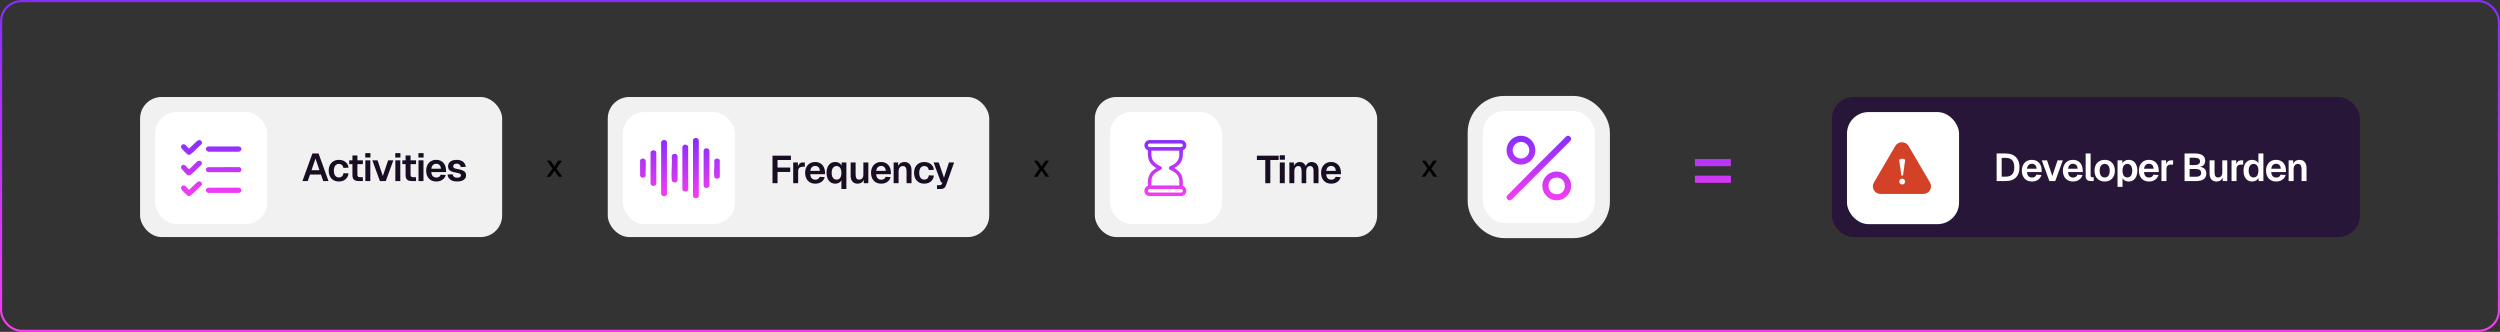 <svg width="1160" height="154" viewBox="0 0 1160 154" fill="none" xmlns="http://www.w3.org/2000/svg">
<rect x="0" y="0" width="1160" height="154" fill="#333333" stroke="none"/>
<rect x="65" y="45" width="168" height="65" rx="10" fill="#F1F1F1"/>
<path d="M140.342 84L144.95 71.22H147.812L152.42 84H149.972L148.91 80.976H143.852L142.79 84H140.342ZM144.536 78.978H148.226L146.39 73.578L144.536 78.978ZM157.253 84.216C156.293 84.216 155.459 84.012 154.751 83.604C154.043 83.184 153.491 82.596 153.095 81.84C152.711 81.084 152.519 80.202 152.519 79.194C152.519 78.186 152.711 77.31 153.095 76.566C153.491 75.81 154.043 75.222 154.751 74.802C155.459 74.382 156.293 74.172 157.253 74.172C158.069 74.172 158.795 74.316 159.431 74.604C160.067 74.892 160.583 75.306 160.979 75.846C161.387 76.374 161.639 77.022 161.735 77.79L159.359 77.916C159.263 77.304 159.023 76.842 158.639 76.53C158.267 76.206 157.805 76.044 157.253 76.044C156.509 76.044 155.933 76.326 155.525 76.89C155.117 77.442 154.913 78.21 154.913 79.194C154.913 80.19 155.117 80.964 155.525 81.516C155.933 82.068 156.509 82.344 157.253 82.344C157.817 82.344 158.285 82.182 158.657 81.858C159.041 81.534 159.275 81.03 159.359 80.346L161.735 80.454C161.639 81.222 161.393 81.888 160.997 82.452C160.601 83.016 160.085 83.454 159.449 83.766C158.813 84.066 158.081 84.216 157.253 84.216ZM166.321 84C165.361 84 164.653 83.778 164.197 83.334C163.753 82.89 163.531 82.194 163.531 81.246V72.138H165.835V81.03C165.835 81.474 165.931 81.786 166.123 81.966C166.315 82.134 166.615 82.218 167.023 82.218H168.373V84H166.321ZM162.019 76.17V74.388H168.373V76.17H162.019ZM169.523 84V74.388H171.827V84H169.523ZM169.487 73.11V71.058H171.881V73.11H169.487ZM176.269 84L172.759 74.388H175.189L177.637 81.678L180.085 74.388H182.515L179.005 84H176.269ZM183.437 84V74.388H185.741V84H183.437ZM183.401 73.11V71.058H185.795V73.11H183.401ZM190.985 84C190.025 84 189.317 83.778 188.861 83.334C188.417 82.89 188.195 82.194 188.195 81.246V72.138H190.499V81.03C190.499 81.474 190.595 81.786 190.787 81.966C190.979 82.134 191.279 82.218 191.687 82.218H193.037V84H190.985ZM186.683 76.17V74.388H193.037V76.17H186.683ZM194.187 84V74.388H196.491V84H194.187ZM194.151 73.11V71.058H196.545V73.11H194.151ZM202.463 84.216C201.503 84.216 200.669 84.012 199.961 83.604C199.253 83.184 198.707 82.596 198.323 81.84C197.939 81.084 197.747 80.202 197.747 79.194C197.747 78.186 197.939 77.31 198.323 76.566C198.707 75.81 199.247 75.222 199.943 74.802C200.651 74.382 201.473 74.172 202.409 74.172C203.321 74.172 204.119 74.376 204.803 74.784C205.499 75.192 206.033 75.78 206.405 76.548C206.777 77.316 206.963 78.24 206.963 79.32V79.842H200.141C200.189 80.682 200.417 81.318 200.825 81.75C201.245 82.17 201.797 82.38 202.481 82.38C202.997 82.38 203.423 82.266 203.759 82.038C204.107 81.798 204.347 81.468 204.479 81.048L206.837 81.192C206.573 82.128 206.051 82.866 205.271 83.406C204.503 83.946 203.567 84.216 202.463 84.216ZM200.141 78.294H204.587C204.539 77.514 204.317 76.938 203.921 76.566C203.525 76.182 203.021 75.99 202.409 75.99C201.797 75.99 201.287 76.188 200.879 76.584C200.483 76.98 200.237 77.55 200.141 78.294ZM212.13 84.216C211.182 84.216 210.384 84.078 209.736 83.802C209.1 83.526 208.608 83.142 208.26 82.65C207.912 82.158 207.714 81.6 207.666 80.976L210.024 80.868C210.108 81.372 210.318 81.762 210.654 82.038C210.99 82.314 211.488 82.452 212.148 82.452C212.688 82.452 213.108 82.368 213.408 82.2C213.72 82.02 213.876 81.744 213.876 81.372C213.876 81.156 213.822 80.976 213.714 80.832C213.606 80.688 213.402 80.562 213.102 80.454C212.802 80.346 212.358 80.238 211.77 80.13C210.786 79.962 210.012 79.758 209.448 79.518C208.884 79.266 208.482 78.954 208.242 78.582C208.014 78.21 207.9 77.748 207.9 77.196C207.9 76.296 208.242 75.57 208.926 75.018C209.622 74.454 210.636 74.172 211.968 74.172C212.832 74.172 213.558 74.316 214.146 74.604C214.734 74.88 215.19 75.264 215.514 75.756C215.85 76.236 216.06 76.788 216.144 77.412L213.822 77.52C213.762 77.196 213.654 76.914 213.498 76.674C213.342 76.434 213.132 76.254 212.868 76.134C212.604 76.002 212.292 75.936 211.932 75.936C211.392 75.936 210.984 76.044 210.708 76.26C210.432 76.476 210.294 76.764 210.294 77.124C210.294 77.376 210.354 77.586 210.474 77.754C210.606 77.922 210.816 78.06 211.104 78.168C211.392 78.264 211.776 78.354 212.256 78.438C213.264 78.594 214.056 78.798 214.632 79.05C215.22 79.29 215.634 79.602 215.874 79.986C216.126 80.358 216.252 80.808 216.252 81.336C216.252 81.948 216.078 82.47 215.73 82.902C215.394 83.334 214.914 83.664 214.29 83.892C213.678 84.108 212.958 84.216 212.13 84.216Z" fill="#180D22"/>
<rect x="72" y="52" width="52" height="52" rx="10" fill="white"/>
<path d="M96.572 67.966L110.83 67.941C112.368 68.115 112.45 70.214 110.729 70.394H96.849C95.343 70.282 95.072 68.344 96.572 67.966Z" fill="url(#paint0_linear_1424_520)"/>
<path d="M96.572 87.097L110.83 87.073C112.368 87.246 112.45 89.346 110.729 89.525H96.849C95.343 89.414 95.072 87.475 96.572 87.097Z" fill="url(#paint1_linear_1424_520)"/>
<path d="M96.37 77.578L111.032 77.553C112.261 77.696 112.381 79.74 110.931 79.913H96.647C95.311 79.752 95.204 78.03 96.37 77.578Z" fill="url(#paint2_linear_1424_520)"/>
<path d="M92.178 65.018C93.275 64.844 94.126 65.966 93.483 66.894C91.989 68.189 90.602 69.762 89.108 71.032C88.51 71.54 87.885 72.196 87.06 71.67C86.681 71.428 84.79 69.527 84.463 69.118C84.135 68.709 83.952 68.48 84.022 67.898C84.154 66.876 85.295 66.696 86.058 67.254C86.385 67.489 87.488 68.957 87.74 68.914C88.85 67.985 89.814 66.876 90.899 65.928C91.201 65.668 91.825 65.074 92.172 65.018H92.178Z" fill="url(#paint3_linear_1424_520)"/>
<path d="M92.077 74.636C93.187 74.407 94.05 75.349 93.546 76.37C92.374 77.498 91.214 78.668 90.01 79.764C89.669 80.074 88.491 81.207 88.182 81.307C87.791 81.43 87.369 81.449 87.016 81.232C86.07 80.65 85.062 79.003 84.135 78.272C83.738 77.411 84.248 76.426 85.257 76.469C86.089 76.507 86.909 77.925 87.551 78.346C87.659 78.421 87.665 78.439 87.804 78.402C88.32 78.259 90.81 75.41 91.491 74.952C91.649 74.828 91.869 74.674 92.065 74.636H92.077Z" fill="url(#paint4_linear_1424_520)"/>
<path d="M92.178 84.149C93.225 83.951 94.126 85.128 93.483 86.026C91.957 87.333 90.533 88.987 89.007 90.262C88.428 90.745 87.841 91.303 87.06 90.801C86.681 90.56 84.79 88.658 84.463 88.249C84.135 87.841 83.946 87.612 84.022 87.029C84.116 86.292 84.753 85.989 85.452 86.094C86.347 86.23 86.94 87.667 87.74 88.045C87.955 88.008 90.47 85.431 90.899 85.06C91.182 84.818 91.857 84.211 92.172 84.149H92.178Z" fill="url(#paint5_linear_1424_520)"/>
<path d="M253.658 82L256.36 78.192L253.77 74.552H255.422L257.256 77.226L259.034 74.552H260.728L258.166 78.22L260.84 82H259.188L257.27 79.158L255.338 82H253.658Z" fill="black"/>
<rect x="282" y="45" width="177" height="65" rx="10" fill="#F1F1F1"/>
<path d="M358.44 85V72.22H366.99V74.254H359.502L360.78 72.94V78.808L359.502 77.746H366.666V79.762H359.502L360.78 78.7V85H358.44ZM368.038 85V75.388H370.198L370.288 78.052L370.09 78.016C370.234 77.092 370.504 76.426 370.9 76.018C371.308 75.598 371.86 75.388 372.556 75.388H373.438V77.368H372.538C372.046 77.368 371.638 77.44 371.314 77.584C370.99 77.728 370.744 77.956 370.576 78.268C370.42 78.568 370.342 78.964 370.342 79.456V85H368.038ZM378.301 85.216C377.341 85.216 376.507 85.012 375.799 84.604C375.091 84.184 374.545 83.596 374.161 82.84C373.777 82.084 373.585 81.202 373.585 80.194C373.585 79.186 373.777 78.31 374.161 77.566C374.545 76.81 375.085 76.222 375.781 75.802C376.489 75.382 377.311 75.172 378.247 75.172C379.159 75.172 379.957 75.376 380.641 75.784C381.337 76.192 381.871 76.78 382.243 77.548C382.615 78.316 382.801 79.24 382.801 80.32V80.842H375.979C376.027 81.682 376.255 82.318 376.663 82.75C377.083 83.17 377.635 83.38 378.319 83.38C378.835 83.38 379.261 83.266 379.597 83.038C379.945 82.798 380.185 82.468 380.317 82.048L382.675 82.192C382.411 83.128 381.889 83.866 381.109 84.406C380.341 84.946 379.405 85.216 378.301 85.216ZM375.979 79.294H380.425C380.377 78.514 380.155 77.938 379.759 77.566C379.363 77.182 378.859 76.99 378.247 76.99C377.635 76.99 377.125 77.188 376.717 77.584C376.321 77.98 376.075 78.55 375.979 79.294ZM392.72 87.7H390.416V82.966L390.632 83.146C390.512 83.566 390.302 83.932 390.002 84.244C389.714 84.556 389.36 84.796 388.94 84.964C388.532 85.132 388.088 85.216 387.608 85.216C386.696 85.216 385.934 84.988 385.322 84.532C384.722 84.076 384.266 83.47 383.954 82.714C383.654 81.958 383.504 81.118 383.504 80.194C383.504 79.27 383.654 78.43 383.954 77.674C384.254 76.918 384.704 76.312 385.304 75.856C385.916 75.4 386.678 75.172 387.59 75.172C388.322 75.172 388.964 75.358 389.516 75.73C390.068 76.09 390.458 76.624 390.686 77.332L390.452 77.44L390.506 75.388H392.72V87.7ZM388.148 83.344C388.628 83.344 389.036 83.23 389.372 83.002C389.708 82.762 389.966 82.408 390.146 81.94C390.326 81.472 390.416 80.89 390.416 80.194C390.416 79.498 390.32 78.916 390.128 78.448C389.948 77.98 389.69 77.632 389.354 77.404C389.018 77.164 388.616 77.044 388.148 77.044C387.452 77.044 386.9 77.326 386.492 77.89C386.096 78.442 385.898 79.21 385.898 80.194C385.898 81.178 386.096 81.952 386.492 82.516C386.9 83.068 387.452 83.344 388.148 83.344ZM397.87 85.216C396.898 85.216 396.124 84.898 395.548 84.262C394.984 83.614 394.702 82.72 394.702 81.58V75.388H397.006V81.004C397.006 81.808 397.138 82.402 397.402 82.786C397.678 83.158 398.092 83.344 398.644 83.344C399.268 83.344 399.748 83.14 400.084 82.732C400.432 82.312 400.606 81.706 400.606 80.914V75.388H402.91V85H400.804L400.75 82.354L401.038 82.444C400.894 83.356 400.552 84.046 400.012 84.514C399.472 84.982 398.758 85.216 397.87 85.216ZM408.884 85.216C407.924 85.216 407.09 85.012 406.382 84.604C405.674 84.184 405.128 83.596 404.744 82.84C404.36 82.084 404.168 81.202 404.168 80.194C404.168 79.186 404.36 78.31 404.744 77.566C405.128 76.81 405.668 76.222 406.364 75.802C407.072 75.382 407.894 75.172 408.83 75.172C409.742 75.172 410.54 75.376 411.224 75.784C411.92 76.192 412.454 76.78 412.826 77.548C413.198 78.316 413.384 79.24 413.384 80.32V80.842H406.562C406.61 81.682 406.838 82.318 407.246 82.75C407.666 83.17 408.218 83.38 408.902 83.38C409.418 83.38 409.844 83.266 410.18 83.038C410.528 82.798 410.768 82.468 410.9 82.048L413.258 82.192C412.994 83.128 412.472 83.866 411.692 84.406C410.924 84.946 409.988 85.216 408.884 85.216ZM406.562 79.294H411.008C410.96 78.514 410.738 77.938 410.342 77.566C409.946 77.182 409.442 76.99 408.83 76.99C408.218 76.99 407.708 77.188 407.3 77.584C406.904 77.98 406.658 78.55 406.562 79.294ZM414.645 85V75.388H416.733L416.823 78.088L416.553 77.98C416.649 77.308 416.847 76.768 417.147 76.36C417.447 75.952 417.813 75.652 418.245 75.46C418.677 75.268 419.151 75.172 419.667 75.172C420.375 75.172 420.969 75.328 421.449 75.64C421.941 75.952 422.313 76.384 422.565 76.936C422.817 77.476 422.943 78.106 422.943 78.826V85H420.639V79.564C420.639 79.024 420.585 78.568 420.477 78.196C420.369 77.824 420.189 77.542 419.937 77.35C419.697 77.146 419.373 77.044 418.965 77.044C418.353 77.044 417.861 77.26 417.489 77.692C417.129 78.124 416.949 78.748 416.949 79.564V85H414.645ZM428.863 85.216C427.903 85.216 427.069 85.012 426.361 84.604C425.653 84.184 425.101 83.596 424.705 82.84C424.321 82.084 424.129 81.202 424.129 80.194C424.129 79.186 424.321 78.31 424.705 77.566C425.101 76.81 425.653 76.222 426.361 75.802C427.069 75.382 427.903 75.172 428.863 75.172C429.679 75.172 430.405 75.316 431.041 75.604C431.677 75.892 432.193 76.306 432.589 76.846C432.997 77.374 433.249 78.022 433.345 78.79L430.969 78.916C430.873 78.304 430.633 77.842 430.249 77.53C429.877 77.206 429.415 77.044 428.863 77.044C428.119 77.044 427.543 77.326 427.135 77.89C426.727 78.442 426.523 79.21 426.523 80.194C426.523 81.19 426.727 81.964 427.135 82.516C427.543 83.068 428.119 83.344 428.863 83.344C429.427 83.344 429.895 83.182 430.267 82.858C430.651 82.534 430.885 82.03 430.969 81.346L433.345 81.454C433.249 82.222 433.003 82.888 432.607 83.452C432.211 84.016 431.695 84.454 431.059 84.766C430.423 85.066 429.691 85.216 428.863 85.216ZM434.763 87.7V85.918H435.987C436.299 85.918 436.527 85.87 436.671 85.774C436.827 85.678 436.947 85.516 437.031 85.288L437.301 84.622H436.635L433.197 75.388H435.591L438.003 82.462L440.307 75.388H442.701L438.939 86.008C438.723 86.608 438.417 87.04 438.021 87.304C437.637 87.568 437.097 87.7 436.401 87.7H434.763Z" fill="#180D22"/>
<rect x="289" y="52" width="52" height="52" rx="10" fill="white"/>
<path d="M322.573 64.024C323.505 63.877 324.184 64.422 324.241 65.115V90.87C324.196 92.32 321.686 92.409 321.553 90.938V65.047C321.53 64.629 322.057 64.104 322.569 64.024H322.573Z" fill="url(#paint6_linear_1424_520)"/>
<path d="M309.079 90.743C308.196 91.433 306.744 90.867 306.77 89.926V66.123C306.77 64.691 309.292 64.525 309.458 65.988V89.994C309.447 90.227 309.292 90.578 309.079 90.743Z" fill="url(#paint7_linear_1424_520)"/>
<path d="M317.822 67.117C318.637 67.049 319.289 67.591 319.312 68.208V87.842C319.126 89.26 316.78 89.219 316.624 87.845V68.208C316.624 67.683 317.128 67.173 317.818 67.114L317.822 67.117Z" fill="url(#paint8_linear_1424_520)"/>
<path d="M327.589 68.797C328.582 68.673 329.158 69.316 329.17 70.024V86.029C329.158 87.456 326.743 87.686 326.482 86.232V69.758C326.527 69.307 327.016 68.871 327.589 68.8V68.797Z" fill="url(#paint9_linear_1424_520)"/>
<path d="M303.123 69.738C303.802 69.691 304.56 70.215 304.53 70.764V85.289C304.173 86.751 301.815 86.498 301.842 85.024V70.902C301.876 70.318 302.331 69.791 303.123 69.738Z" fill="url(#paint10_linear_1424_520)"/>
<path d="M312.977 71.353C313.762 71.318 314.364 71.854 314.387 72.444V83.673C314.209 84.938 311.855 85.097 311.699 83.476C311.358 79.897 311.965 75.994 311.699 72.379C311.775 71.843 312.253 71.386 312.973 71.353H312.977Z" fill="url(#paint11_linear_1424_520)"/>
<path d="M332.605 73.57C333.181 73.523 333.735 73.833 333.966 74.225L334 82.123C333.587 83.269 331.555 83.137 331.407 81.928C331.122 79.57 331.619 76.863 331.418 74.469C331.486 74.021 332.028 73.617 332.601 73.57H332.605Z" fill="url(#paint12_linear_1424_520)"/>
<path d="M298.107 73.57C298.926 73.482 299.533 73.995 299.601 74.596C299.855 76.819 299.411 79.334 299.593 81.586C299.229 82.745 297.205 82.724 297 81.527L297.008 74.334C297.083 73.98 297.663 73.617 298.107 73.57Z" fill="url(#paint13_linear_1424_520)"/>
<path d="M479.658 82L482.36 78.192L479.77 74.552H481.422L483.256 77.226L485.034 74.552H486.728L484.166 78.22L486.84 82H485.188L483.27 79.158L481.338 82H479.658Z" fill="black"/>
<rect x="508" y="45" width="131" height="65" rx="10" fill="#F1F1F1"/>
<path d="M587.086 85V74.254H583.198V72.22H593.296V74.254H589.426V85H587.086ZM593.827 85V75.388H596.131V85H593.827ZM593.791 74.11V72.058H596.185V74.11H593.791ZM598.262 85V75.388H600.35L600.422 77.746L600.206 77.638C600.314 77.122 600.5 76.684 600.764 76.324C601.04 75.952 601.37 75.67 601.754 75.478C602.15 75.274 602.582 75.172 603.05 75.172C603.866 75.172 604.526 75.406 605.03 75.874C605.534 76.33 605.852 76.96 605.984 77.764H605.678C605.786 77.2 605.972 76.732 606.236 76.36C606.5 75.976 606.83 75.682 607.226 75.478C607.634 75.274 608.09 75.172 608.594 75.172C609.254 75.172 609.824 75.316 610.304 75.604C610.784 75.88 611.15 76.288 611.402 76.828C611.666 77.368 611.798 78.034 611.798 78.826V85H609.494V79.42C609.494 78.628 609.356 78.034 609.08 77.638C608.816 77.242 608.408 77.044 607.856 77.044C607.484 77.044 607.166 77.14 606.902 77.332C606.638 77.524 606.434 77.806 606.29 78.178C606.158 78.538 606.092 78.976 606.092 79.492V85H603.95V79.492C603.95 78.7 603.83 78.094 603.59 77.674C603.35 77.254 602.936 77.044 602.348 77.044C601.976 77.044 601.658 77.14 601.394 77.332C601.142 77.524 600.938 77.806 600.782 78.178C600.638 78.538 600.566 78.976 600.566 79.492V85H598.262ZM617.7 85.216C616.74 85.216 615.906 85.012 615.198 84.604C614.49 84.184 613.944 83.596 613.56 82.84C613.176 82.084 612.984 81.202 612.984 80.194C612.984 79.186 613.176 78.31 613.56 77.566C613.944 76.81 614.484 76.222 615.18 75.802C615.888 75.382 616.71 75.172 617.646 75.172C618.558 75.172 619.356 75.376 620.04 75.784C620.736 76.192 621.27 76.78 621.642 77.548C622.014 78.316 622.2 79.24 622.2 80.32V80.842H615.378C615.426 81.682 615.654 82.318 616.062 82.75C616.482 83.17 617.034 83.38 617.718 83.38C618.234 83.38 618.66 83.266 618.996 83.038C619.344 82.798 619.584 82.468 619.716 82.048L622.074 82.192C621.81 83.128 621.288 83.866 620.508 84.406C619.74 84.946 618.804 85.216 617.7 85.216ZM615.378 79.294H619.824C619.776 78.514 619.554 77.938 619.158 77.566C618.762 77.182 618.258 76.99 617.646 76.99C617.034 76.99 616.524 77.188 616.116 77.584C615.72 77.98 615.474 78.55 615.378 79.294Z" fill="#180D22"/>
<rect x="515" y="52" width="52" height="52" rx="10" fill="white"/>
<path d="M548.872 69.7C548.862 71.04 548.932 72.39 548.582 73.69C548.152 75.29 547.192 76.44 545.862 77.39C545.592 77.58 545.182 77.76 544.962 77.94C544.822 78.05 545.082 78.09 545.182 78.15C546.832 79.2 548.082 80.38 548.592 82.34C548.922 83.62 548.872 84.95 548.862 86.26C551.302 87.2 550.842 90.69 548.252 90.98H533.212C530.622 90.69 530.162 87.19 532.602 86.26C532.522 83.89 532.602 81.63 534.242 79.77C534.912 79.02 535.642 78.6 536.462 78.06C536.492 78.04 536.562 78.07 536.532 77.97C536.532 77.94 536.102 77.73 536.022 77.67C534.502 76.67 533.372 75.5 532.882 73.69C532.542 72.4 532.592 71.05 532.602 69.72C530.192 68.79 530.612 65.35 533.162 65H548.392C550.862 65.42 551.242 68.84 548.872 69.69V69.7ZM533.332 66.63C532.392 66.79 532.402 68.07 533.322 68.23H548.142C549.092 68.01 549.062 66.73 548.032 66.61H533.332V66.63ZM547.192 69.9H534.262C534.272 71.24 534.132 72.53 534.642 73.81C535.152 75.09 536.222 75.9 537.412 76.59C538.072 76.98 539.402 77.3 539.062 78.28C538.912 78.72 537.832 79.12 537.402 79.37C536.222 80.06 535.182 80.8 534.652 82.11C534.122 83.42 534.272 84.7 534.262 86.06H547.192C547.182 84.72 547.322 83.43 546.812 82.15C546.302 80.87 545.282 80.08 544.152 79.42C543.762 79.19 542.852 78.83 542.582 78.57C542.252 78.25 542.252 77.71 542.582 77.39C542.882 77.09 544.002 76.64 544.452 76.36C545.462 75.73 546.362 74.94 546.812 73.81C547.322 72.53 547.172 71.25 547.192 69.9ZM533.222 87.75C532.332 88.06 532.452 89.24 533.422 89.35H548.022C549.052 89.23 549.092 87.94 548.132 87.73H533.222V87.75Z" fill="url(#paint14_linear_1424_520)"/>
<path d="M659.658 82L662.36 78.192L659.77 74.552H661.422L663.256 77.226L665.034 74.552H666.728L664.166 78.22L666.84 82H665.188L663.27 79.158L661.338 82H659.658Z" fill="black"/>
<rect x="684.5" y="48" width="59" height="59" rx="13.5" fill="white"/>
<rect x="684.5" y="48" width="59" height="59" rx="13.5" stroke="#F1F1F1" stroke-width="7"/>
<path d="M727.86 63.017C728.421 63.201 728.773 63.578 728.974 64.131V64.718C728.865 64.978 728.773 65.246 728.564 65.447L701.454 92.564C700.231 93.62 698.522 92.305 699.217 90.855C708.34 81.562 717.581 72.352 726.847 63.201L727.274 63.017H727.86Z" fill="url(#paint15_linear_1424_520)"/>
<path d="M706.246 63.017C711.021 63.411 713.903 68.657 711.591 72.897C709.279 77.137 703.289 77.598 700.373 73.71C697.24 69.52 700.005 63.444 705.191 63.017C705.484 62.992 705.953 62.992 706.246 63.017ZM705.651 65.841C702.853 65.891 701.035 68.9 702.267 71.422C703.498 73.944 706.941 74.305 708.701 72.168C710.795 69.629 708.919 65.782 705.651 65.841Z" fill="url(#paint16_linear_1424_520)"/>
<path d="M728.974 85.576C729.008 85.944 729.008 86.606 728.974 86.975C728.681 90.126 725.875 92.732 722.75 92.933C716.349 93.344 713.091 85.307 718.017 81.134C722.055 77.715 728.514 80.33 728.966 85.576H728.974ZM721.77 82.433C717.062 82.969 717.564 90.335 722.457 90.134C727.642 89.916 727.198 81.821 721.77 82.433Z" fill="url(#paint17_linear_1424_520)"/>
<rect x="850" y="45" width="245" height="65" rx="10" fill="#281638"/>
<path d="M926.44 84V71.22H930.688C932.728 71.22 934.294 71.778 935.386 72.894C936.49 73.998 937.042 75.576 937.042 77.628C937.042 79.668 936.502 81.24 935.422 82.344C934.342 83.448 932.8 84 930.796 84H926.44ZM928.78 81.966H930.688C932.02 81.966 933.01 81.606 933.658 80.886C934.306 80.166 934.63 79.08 934.63 77.628C934.63 76.152 934.306 75.054 933.658 74.334C933.01 73.614 932.02 73.254 930.688 73.254H928.78V81.966ZM942.851 84.216C941.891 84.216 941.057 84.012 940.349 83.604C939.641 83.184 939.095 82.596 938.711 81.84C938.327 81.084 938.135 80.202 938.135 79.194C938.135 78.186 938.327 77.31 938.711 76.566C939.095 75.81 939.635 75.222 940.331 74.802C941.039 74.382 941.861 74.172 942.797 74.172C943.709 74.172 944.507 74.376 945.191 74.784C945.887 75.192 946.421 75.78 946.793 76.548C947.165 77.316 947.351 78.24 947.351 79.32V79.842H940.529C940.577 80.682 940.805 81.318 941.213 81.75C941.633 82.17 942.185 82.38 942.869 82.38C943.385 82.38 943.811 82.266 944.147 82.038C944.495 81.798 944.735 81.468 944.867 81.048L947.225 81.192C946.961 82.128 946.439 82.866 945.659 83.406C944.891 83.946 943.955 84.216 942.851 84.216ZM940.529 78.294H944.975C944.927 77.514 944.705 76.938 944.309 76.566C943.913 76.182 943.409 75.99 942.797 75.99C942.185 75.99 941.675 76.188 941.267 76.584C940.871 76.98 940.625 77.55 940.529 78.294ZM950.906 84L947.396 74.388H949.826L952.274 81.678L954.722 74.388H957.152L953.642 84H950.906ZM961.898 84.216C960.938 84.216 960.104 84.012 959.396 83.604C958.688 83.184 958.142 82.596 957.758 81.84C957.374 81.084 957.182 80.202 957.182 79.194C957.182 78.186 957.374 77.31 957.758 76.566C958.142 75.81 958.682 75.222 959.378 74.802C960.086 74.382 960.908 74.172 961.844 74.172C962.756 74.172 963.554 74.376 964.238 74.784C964.934 75.192 965.468 75.78 965.84 76.548C966.212 77.316 966.398 78.24 966.398 79.32V79.842H959.576C959.624 80.682 959.852 81.318 960.26 81.75C960.68 82.17 961.232 82.38 961.916 82.38C962.432 82.38 962.858 82.266 963.194 82.038C963.542 81.798 963.782 81.468 963.914 81.048L966.272 81.192C966.008 82.128 965.486 82.866 964.706 83.406C963.938 83.946 963.002 84.216 961.898 84.216ZM959.576 78.294H964.022C963.974 77.514 963.752 76.938 963.356 76.566C962.96 76.182 962.456 75.99 961.844 75.99C961.232 75.99 960.722 76.188 960.314 76.584C959.918 76.98 959.672 77.55 959.576 78.294ZM970.05 84C969.354 84 968.796 83.82 968.376 83.46C967.956 83.1 967.746 82.524 967.746 81.732V71.22H970.05V81.498C970.05 81.738 970.11 81.918 970.23 82.038C970.362 82.158 970.542 82.218 970.77 82.218H971.472V84H970.05ZM976.586 84.216C975.638 84.216 974.804 84.012 974.084 83.604C973.376 83.184 972.824 82.596 972.428 81.84C972.044 81.084 971.852 80.202 971.852 79.194C971.852 78.174 972.044 77.292 972.428 76.548C972.824 75.792 973.376 75.21 974.084 74.802C974.804 74.382 975.638 74.172 976.586 74.172C977.534 74.172 978.362 74.382 979.07 74.802C979.778 75.21 980.324 75.792 980.708 76.548C981.104 77.292 981.302 78.174 981.302 79.194C981.302 80.202 981.104 81.084 980.708 81.84C980.324 82.596 979.778 83.184 979.07 83.604C978.362 84.012 977.534 84.216 976.586 84.216ZM976.586 82.344C977.33 82.344 977.9 82.068 978.296 81.516C978.704 80.964 978.908 80.19 978.908 79.194C978.908 78.21 978.704 77.442 978.296 76.89C977.9 76.326 977.33 76.044 976.586 76.044C975.842 76.044 975.266 76.326 974.858 76.89C974.45 77.442 974.246 78.21 974.246 79.194C974.246 80.19 974.45 80.964 974.858 81.516C975.266 82.068 975.842 82.344 976.586 82.344ZM982.54 86.7V74.388H984.754L984.808 76.44L984.574 76.332C984.814 75.624 985.204 75.09 985.744 74.73C986.296 74.358 986.938 74.172 987.67 74.172C988.582 74.172 989.338 74.4 989.938 74.856C990.55 75.312 991.006 75.918 991.306 76.674C991.606 77.43 991.756 78.27 991.756 79.194C991.756 80.118 991.6 80.958 991.288 81.714C990.988 82.47 990.532 83.076 989.92 83.532C989.32 83.988 988.564 84.216 987.652 84.216C987.172 84.216 986.722 84.132 986.302 83.964C985.894 83.796 985.54 83.556 985.24 83.244C984.952 82.932 984.748 82.566 984.628 82.146L984.844 81.966V86.7H982.54ZM987.112 82.344C987.808 82.344 988.354 82.068 988.75 81.516C989.158 80.952 989.362 80.178 989.362 79.194C989.362 78.21 989.158 77.442 988.75 76.89C988.354 76.326 987.808 76.044 987.112 76.044C986.644 76.044 986.242 76.164 985.906 76.404C985.57 76.632 985.306 76.98 985.114 77.448C984.934 77.916 984.844 78.498 984.844 79.194C984.844 79.89 984.934 80.472 985.114 80.94C985.294 81.408 985.552 81.762 985.888 82.002C986.236 82.23 986.644 82.344 987.112 82.344ZM997.161 84.216C996.201 84.216 995.367 84.012 994.659 83.604C993.951 83.184 993.405 82.596 993.021 81.84C992.637 81.084 992.445 80.202 992.445 79.194C992.445 78.186 992.637 77.31 993.021 76.566C993.405 75.81 993.945 75.222 994.641 74.802C995.349 74.382 996.171 74.172 997.107 74.172C998.019 74.172 998.817 74.376 999.501 74.784C1000.2 75.192 1000.73 75.78 1001.1 76.548C1001.48 77.316 1001.66 78.24 1001.66 79.32V79.842H994.839C994.887 80.682 995.115 81.318 995.523 81.75C995.943 82.17 996.495 82.38 997.179 82.38C997.695 82.38 998.121 82.266 998.457 82.038C998.805 81.798 999.045 81.468 999.177 81.048L1001.54 81.192C1001.27 82.128 1000.75 82.866 999.969 83.406C999.201 83.946 998.265 84.216 997.161 84.216ZM994.839 78.294H999.285C999.237 77.514 999.015 76.938 998.619 76.566C998.223 76.182 997.719 75.99 997.107 75.99C996.495 75.99 995.985 76.188 995.577 76.584C995.181 76.98 994.935 77.55 994.839 78.294ZM1002.92 84V74.388H1005.08L1005.17 77.052L1004.97 77.016C1005.12 76.092 1005.39 75.426 1005.78 75.018C1006.19 74.598 1006.74 74.388 1007.44 74.388H1008.32V76.368H1007.42C1006.93 76.368 1006.52 76.44 1006.2 76.584C1005.87 76.728 1005.63 76.956 1005.46 77.268C1005.3 77.568 1005.23 77.964 1005.23 78.456V84H1002.92ZM1013.64 84V71.22H1018.43C1019.99 71.22 1021.17 71.496 1021.98 72.048C1022.79 72.6 1023.2 73.476 1023.2 74.676C1023.2 75.216 1023.09 75.69 1022.86 76.098C1022.64 76.494 1022.32 76.806 1021.89 77.034C1021.47 77.262 1020.96 77.388 1020.36 77.412L1020.34 77.376C1021.43 77.412 1022.27 77.712 1022.86 78.276C1023.45 78.828 1023.74 79.566 1023.74 80.49C1023.74 81.666 1023.33 82.548 1022.52 83.136C1021.71 83.712 1020.57 84 1019.08 84H1013.64ZM1015.98 82.02H1018.97C1019.7 82.02 1020.28 81.87 1020.7 81.57C1021.13 81.27 1021.35 80.826 1021.35 80.238C1021.35 79.65 1021.14 79.2 1020.72 78.888C1020.3 78.576 1019.71 78.42 1018.97 78.42H1015.98V82.02ZM1015.98 76.584H1018.36C1019.13 76.584 1019.73 76.44 1020.16 76.152C1020.59 75.864 1020.81 75.444 1020.81 74.892C1020.81 74.316 1020.6 73.89 1020.18 73.614C1019.76 73.338 1019.15 73.2 1018.36 73.2H1015.98V76.584ZM1028.41 84.216C1027.44 84.216 1026.67 83.898 1026.09 83.262C1025.53 82.614 1025.24 81.72 1025.24 80.58V74.388H1027.55V80.004C1027.55 80.808 1027.68 81.402 1027.94 81.786C1028.22 82.158 1028.63 82.344 1029.19 82.344C1029.81 82.344 1030.29 82.14 1030.63 81.732C1030.97 81.312 1031.15 80.706 1031.15 79.914V74.388H1033.45V84H1031.35L1031.29 81.354L1031.58 81.444C1031.44 82.356 1031.09 83.046 1030.55 83.514C1030.01 83.982 1029.3 84.216 1028.41 84.216ZM1035.44 84V74.388H1037.6L1037.69 77.052L1037.5 77.016C1037.64 76.092 1037.91 75.426 1038.31 75.018C1038.71 74.598 1039.27 74.388 1039.96 74.388H1040.84V76.368H1039.94C1039.45 76.368 1039.04 76.44 1038.72 76.584C1038.4 76.728 1038.15 76.956 1037.98 77.268C1037.83 77.568 1037.75 77.964 1037.75 78.456V84H1035.44ZM1044.97 84.216C1044.15 84.216 1043.44 84.012 1042.84 83.604C1042.26 83.196 1041.8 82.614 1041.48 81.858C1041.15 81.102 1040.99 80.214 1040.99 79.194C1040.99 78.174 1041.15 77.286 1041.48 76.53C1041.8 75.774 1042.26 75.192 1042.86 74.784C1043.46 74.376 1044.16 74.172 1044.97 74.172C1045.64 74.172 1046.23 74.31 1046.73 74.586C1047.25 74.862 1047.64 75.252 1047.9 75.756V71.22H1050.21V84H1048.01L1047.96 82.578C1047.69 83.094 1047.3 83.496 1046.77 83.784C1046.24 84.072 1045.64 84.216 1044.97 84.216ZM1045.67 82.344C1046.15 82.344 1046.55 82.224 1046.88 81.984C1047.21 81.744 1047.46 81.39 1047.63 80.922C1047.81 80.442 1047.9 79.866 1047.9 79.194C1047.9 78.51 1047.81 77.934 1047.63 77.466C1047.46 76.998 1047.21 76.644 1046.88 76.404C1046.55 76.164 1046.15 76.044 1045.67 76.044C1044.97 76.044 1044.42 76.326 1044 76.89C1043.59 77.442 1043.38 78.21 1043.38 79.194C1043.38 80.154 1043.59 80.922 1044 81.498C1044.42 82.062 1044.97 82.344 1045.67 82.344ZM1056.17 84.216C1055.21 84.216 1054.38 84.012 1053.67 83.604C1052.96 83.184 1052.41 82.596 1052.03 81.84C1051.65 81.084 1051.45 80.202 1051.45 79.194C1051.45 78.186 1051.65 77.31 1052.03 76.566C1052.41 75.81 1052.95 75.222 1053.65 74.802C1054.36 74.382 1055.18 74.172 1056.12 74.172C1057.03 74.172 1057.83 74.376 1058.51 74.784C1059.21 75.192 1059.74 75.78 1060.11 76.548C1060.48 77.316 1060.67 78.24 1060.67 79.32V79.842H1053.85C1053.9 80.682 1054.12 81.318 1054.53 81.75C1054.95 82.17 1055.5 82.38 1056.19 82.38C1056.7 82.38 1057.13 82.266 1057.47 82.038C1057.81 81.798 1058.05 81.468 1058.19 81.048L1060.54 81.192C1060.28 82.128 1059.76 82.866 1058.98 83.406C1058.21 83.946 1057.27 84.216 1056.17 84.216ZM1053.85 78.294H1058.29C1058.25 77.514 1058.02 76.938 1057.63 76.566C1057.23 76.182 1056.73 75.99 1056.12 75.99C1055.5 75.99 1054.99 76.188 1054.59 76.584C1054.19 76.98 1053.94 77.55 1053.85 78.294ZM1061.93 84V74.388H1064.02L1064.11 77.088L1063.84 76.98C1063.94 76.308 1064.13 75.768 1064.43 75.36C1064.73 74.952 1065.1 74.652 1065.53 74.46C1065.96 74.268 1066.44 74.172 1066.95 74.172C1067.66 74.172 1068.26 74.328 1068.74 74.64C1069.23 74.952 1069.6 75.384 1069.85 75.936C1070.1 76.476 1070.23 77.106 1070.23 77.826V84H1067.93V78.564C1067.93 78.024 1067.87 77.568 1067.76 77.196C1067.66 76.824 1067.48 76.542 1067.22 76.35C1066.98 76.146 1066.66 76.044 1066.25 76.044C1065.64 76.044 1065.15 76.26 1064.78 76.692C1064.42 77.124 1064.24 77.748 1064.24 78.564V84H1061.93Z" fill="white"/>
<rect x="857" y="52" width="52" height="52" rx="10" fill="white"/>
<path d="M879.394 67.763L869.486 84.702C868.107 87.052 869.828 90 872.586 90H892.414C895.172 90 896.893 87.063 895.514 84.702L885.595 67.763C884.216 65.412 880.773 65.412 879.394 67.763Z" fill="#D34227"/>
<path d="M882.594 73.648C883.157 73.648 883.918 73.757 883.94 74.366C883.94 74.562 883.907 74.856 883.874 75.117C883.708 76.325 883.256 79.24 883.002 81.427H882.197C881.976 79.36 881.524 76.455 881.336 75.16C881.292 74.943 881.237 74.562 881.237 74.366C881.237 73.8 881.998 73.659 882.594 73.659V73.648ZM882.616 85.605C881.843 85.605 881.292 85.05 881.292 84.245C881.292 83.44 881.843 82.896 882.616 82.896C883.388 82.896 883.962 83.462 883.962 84.245C883.962 85.028 883.399 85.605 882.616 85.605Z" fill="white"/>
<path d="M786.44 77.112V73.8H803.144V77.112H786.44ZM786.44 84.816V81.504H803.144V84.816H786.44Z" fill="url(#paint18_linear_1424_520)"/>
<rect x="0.5" y="0.5" width="1159" height="153" rx="9.5" stroke="url(#paint19_linear_1424_520)"/>
<defs>
<linearGradient id="paint0_linear_1424_520" x1="98.001" y1="65" x2="98.001" y2="90.998" gradientUnits="userSpaceOnUse">
<stop stop-color="#862DFD"/>
<stop offset="1" stop-color="#F73DF1"/>
</linearGradient>
<linearGradient id="paint1_linear_1424_520" x1="98.001" y1="65" x2="98.001" y2="90.998" gradientUnits="userSpaceOnUse">
<stop stop-color="#862DFD"/>
<stop offset="1" stop-color="#F73DF1"/>
</linearGradient>
<linearGradient id="paint2_linear_1424_520" x1="98.001" y1="65" x2="98.001" y2="90.998" gradientUnits="userSpaceOnUse">
<stop stop-color="#862DFD"/>
<stop offset="1" stop-color="#F73DF1"/>
</linearGradient>
<linearGradient id="paint3_linear_1424_520" x1="98.001" y1="65" x2="98.001" y2="90.998" gradientUnits="userSpaceOnUse">
<stop stop-color="#862DFD"/>
<stop offset="1" stop-color="#F73DF1"/>
</linearGradient>
<linearGradient id="paint4_linear_1424_520" x1="98.001" y1="65" x2="98.001" y2="90.998" gradientUnits="userSpaceOnUse">
<stop stop-color="#862DFD"/>
<stop offset="1" stop-color="#F73DF1"/>
</linearGradient>
<linearGradient id="paint5_linear_1424_520" x1="98.001" y1="65" x2="98.001" y2="90.998" gradientUnits="userSpaceOnUse">
<stop stop-color="#862DFD"/>
<stop offset="1" stop-color="#F73DF1"/>
</linearGradient>
<linearGradient id="paint6_linear_1424_520" x1="315.5" y1="64" x2="315.5" y2="92" gradientUnits="userSpaceOnUse">
<stop stop-color="#862DFD"/>
<stop offset="1" stop-color="#F73DF1"/>
</linearGradient>
<linearGradient id="paint7_linear_1424_520" x1="315.5" y1="64" x2="315.5" y2="92" gradientUnits="userSpaceOnUse">
<stop stop-color="#862DFD"/>
<stop offset="1" stop-color="#F73DF1"/>
</linearGradient>
<linearGradient id="paint8_linear_1424_520" x1="315.5" y1="64" x2="315.5" y2="92" gradientUnits="userSpaceOnUse">
<stop stop-color="#862DFD"/>
<stop offset="1" stop-color="#F73DF1"/>
</linearGradient>
<linearGradient id="paint9_linear_1424_520" x1="315.5" y1="64" x2="315.5" y2="92" gradientUnits="userSpaceOnUse">
<stop stop-color="#862DFD"/>
<stop offset="1" stop-color="#F73DF1"/>
</linearGradient>
<linearGradient id="paint10_linear_1424_520" x1="315.5" y1="64" x2="315.5" y2="92" gradientUnits="userSpaceOnUse">
<stop stop-color="#862DFD"/>
<stop offset="1" stop-color="#F73DF1"/>
</linearGradient>
<linearGradient id="paint11_linear_1424_520" x1="315.5" y1="64" x2="315.5" y2="92" gradientUnits="userSpaceOnUse">
<stop stop-color="#862DFD"/>
<stop offset="1" stop-color="#F73DF1"/>
</linearGradient>
<linearGradient id="paint12_linear_1424_520" x1="315.5" y1="64" x2="315.5" y2="92" gradientUnits="userSpaceOnUse">
<stop stop-color="#862DFD"/>
<stop offset="1" stop-color="#F73DF1"/>
</linearGradient>
<linearGradient id="paint13_linear_1424_520" x1="315.5" y1="64" x2="315.5" y2="92" gradientUnits="userSpaceOnUse">
<stop stop-color="#862DFD"/>
<stop offset="1" stop-color="#F73DF1"/>
</linearGradient>
<linearGradient id="paint14_linear_1424_520" x1="540.732" y1="65" x2="540.732" y2="90.98" gradientUnits="userSpaceOnUse">
<stop stop-color="#862DFD"/>
<stop offset="1" stop-color="#F73DF1"/>
</linearGradient>
<linearGradient id="paint15_linear_1424_520" x1="714.025" y1="62.998" x2="714.025" y2="92.948" gradientUnits="userSpaceOnUse">
<stop stop-color="#862DFD"/>
<stop offset="1" stop-color="#F73DF1"/>
</linearGradient>
<linearGradient id="paint16_linear_1424_520" x1="714.025" y1="62.998" x2="714.025" y2="92.948" gradientUnits="userSpaceOnUse">
<stop stop-color="#862DFD"/>
<stop offset="1" stop-color="#F73DF1"/>
</linearGradient>
<linearGradient id="paint17_linear_1424_520" x1="714.025" y1="62.998" x2="714.025" y2="92.948" gradientUnits="userSpaceOnUse">
<stop stop-color="#862DFD"/>
<stop offset="1" stop-color="#F73DF1"/>
</linearGradient>
<linearGradient id="paint18_linear_1424_520" x1="795" y1="57" x2="795" y2="97" gradientUnits="userSpaceOnUse">
<stop stop-color="#862DFD"/>
<stop offset="1" stop-color="#F73DF1"/>
</linearGradient>
<linearGradient id="paint19_linear_1424_520" x1="580" y1="0" x2="580" y2="154" gradientUnits="userSpaceOnUse">
<stop stop-color="#862DFD"/>
<stop offset="1" stop-color="#F73DF1"/>
</linearGradient>
</defs>
</svg>
